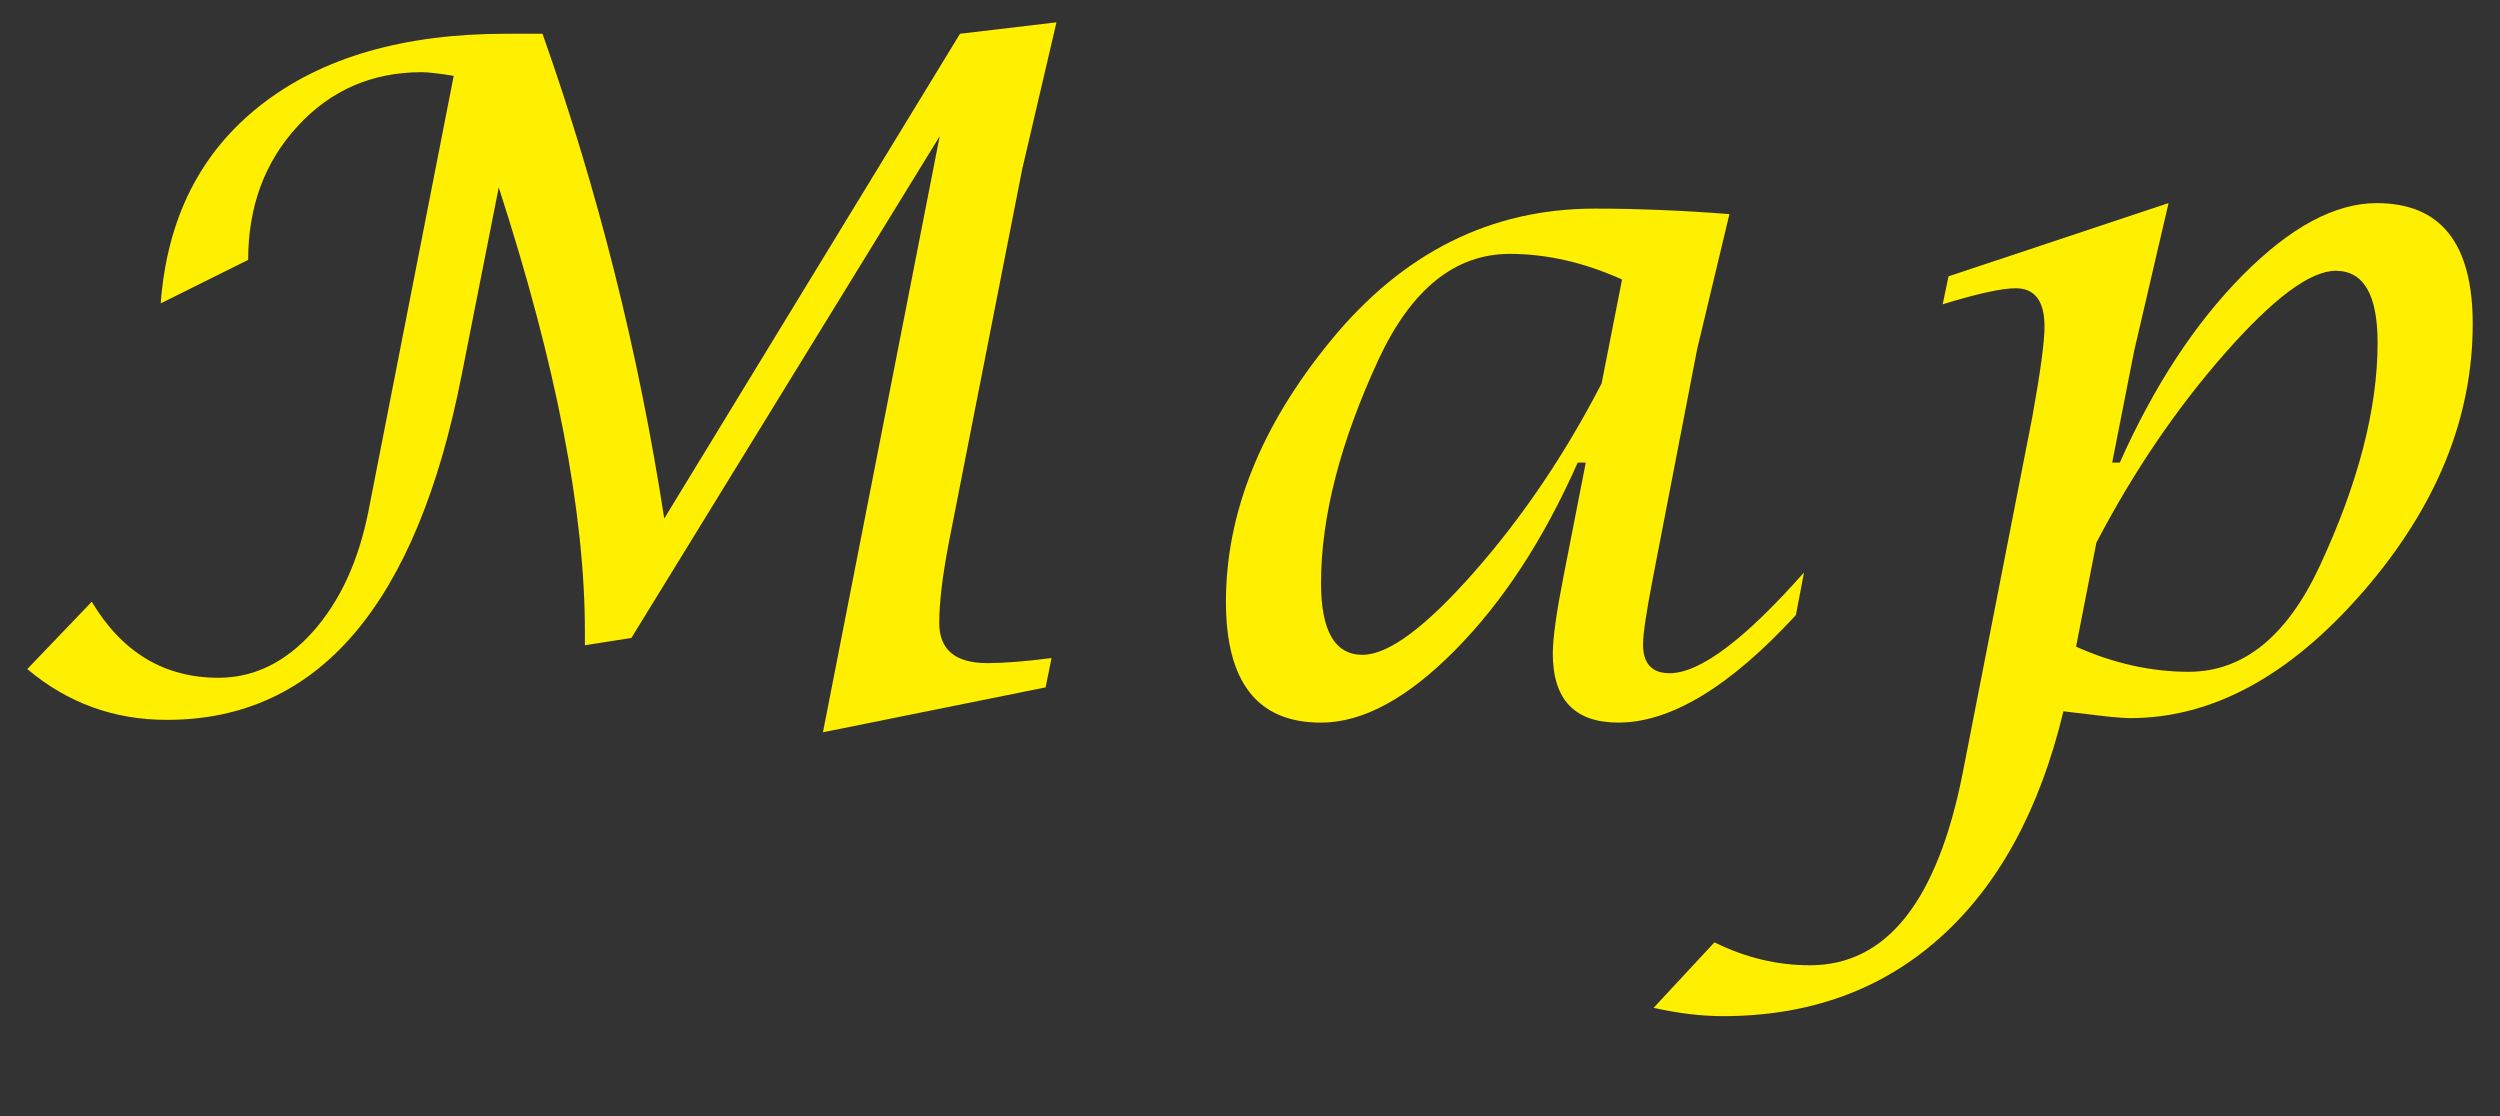 <?xml version="1.0" encoding="utf-8"?>
<!-- Generator: Adobe Illustrator 16.0.3, SVG Export Plug-In . SVG Version: 6.00 Build 0)  -->
<!DOCTYPE svg PUBLIC "-//W3C//DTD SVG 1.1//EN" "http://www.w3.org/Graphics/SVG/1.1/DTD/svg11.dtd">
<svg version="1.1" id="レイヤー_1" xmlns="http://www.w3.org/2000/svg" xmlns:xlink="http://www.w3.org/1999/xlink" x="0px"
	 y="0px" width="56px" height="25px" viewBox="0 0 56 25" enable-background="new 0 0 56 25" xml:space="preserve">
<rect x="0" y="0" width="56" height="25" fill="#333333" stroke="none"/>
<g>
	<path fill="#ffef00" d="M0.611,14.987l1.444-1.508c0.68,1.137,1.626,1.703,2.838,1.703c0.794,0,1.497-0.343,2.11-1.025
		c0.612-0.685,1.03-1.59,1.252-2.717l1.908-9.741C9.821,1.644,9.582,1.617,9.447,1.617c-1.11,0-2.036,0.401-2.776,1.205
		C5.929,3.625,5.559,4.625,5.559,5.821L3.6,6.795c0.142-1.906,0.892-3.39,2.252-4.449c1.359-1.06,3.188-1.59,5.483-1.59h0.817
		c1.246,3.521,2.154,7.141,2.727,10.859l6.625-10.859L23.665,0.5l-0.768,3.291l-1.646,8.377c-0.142,0.746-0.212,1.341-0.212,1.784
		c0,0.603,0.36,0.902,1.081,0.902c0.356,0,0.834-0.037,1.434-0.113l-0.132,0.656l-4.988,1.006l2.615-13.351L14.143,14.29
		l-1.041,0.164v-0.297c0-2.672-0.643-5.992-1.93-9.958l-0.827,4.184c-1.01,5.162-3.211,7.742-6.604,7.742
		C2.556,16.126,1.513,15.747,0.611,14.987z"/>
	<path fill="#ffef00" d="M35.521,10.363H35.34c-0.76,1.717-1.674,3.117-2.744,4.199c-1.07,1.084-2.072,1.625-3.008,1.625
		c-1.417,0-2.127-0.902-2.127-2.707c0-1.988,0.781-3.937,2.342-5.843c1.615-1.976,3.588-2.964,5.918-2.964
		c0.963,0,1.969,0.041,3.018,0.123l-0.725,3.035l-0.979,5.064c-0.154,0.793-0.231,1.307-0.231,1.539c0,0.43,0.198,0.646,0.596,0.646
		c0.674,0,1.678-0.75,3.01-2.257l-0.182,0.955c-1.478,1.605-2.804,2.408-3.978,2.408c-0.978,0-1.467-0.516-1.467-1.547
		c0-0.342,0.081-0.924,0.243-1.744L35.521,10.363z M36.334,6.261c-0.848-0.382-1.686-0.574-2.514-0.574
		c-1.225,0-2.203,0.787-2.938,2.359c-0.86,1.859-1.291,3.53-1.291,5.014c0,1.073,0.31,1.608,0.929,1.608
		c0.578,0,1.41-0.615,2.498-1.851c1.086-1.233,2.039-2.644,2.858-4.229L36.334,6.261z"/>
	<path fill="#ffef00" d="M37.041,22.575l1.363-1.467c0.688,0.342,1.4,0.514,2.141,0.514c1.717,0,2.859-1.443,3.424-4.33l1.555-7.953
		c0.183-1.012,0.273-1.686,0.273-2.021c0-0.574-0.215-0.861-0.646-0.861c-0.311,0-0.854,0.12-1.635,0.359l0.131-0.626l4.929-1.641
		l-0.771,3.312l-0.492,2.502h0.17c0.769-1.723,1.687-3.122,2.752-4.198c1.068-1.077,2.068-1.615,3.004-1.615
		c1.435,0,2.15,0.902,2.15,2.707c0,2.112-0.818,4.112-2.457,5.999c-1.641,1.888-3.379,2.83-5.217,2.83
		c-0.188,0-0.572-0.037-1.15-0.113c-0.073-0.006-0.188-0.021-0.344-0.04c-0.531,2.209-1.453,3.897-2.762,5.069
		c-1.309,1.174-2.934,1.76-4.873,1.76C38.102,22.761,37.588,22.698,37.041,22.575z M46.504,14.485
		c0.842,0.377,1.684,0.563,2.523,0.563c1.219,0,2.195-0.787,2.93-2.358c0.867-1.859,1.301-3.531,1.301-5.014
		c0-1.073-0.311-1.61-0.938-1.61c-0.572,0-1.4,0.617-2.484,1.851s-2.045,2.647-2.877,4.239L46.504,14.485z"/>
</g>
</svg>
